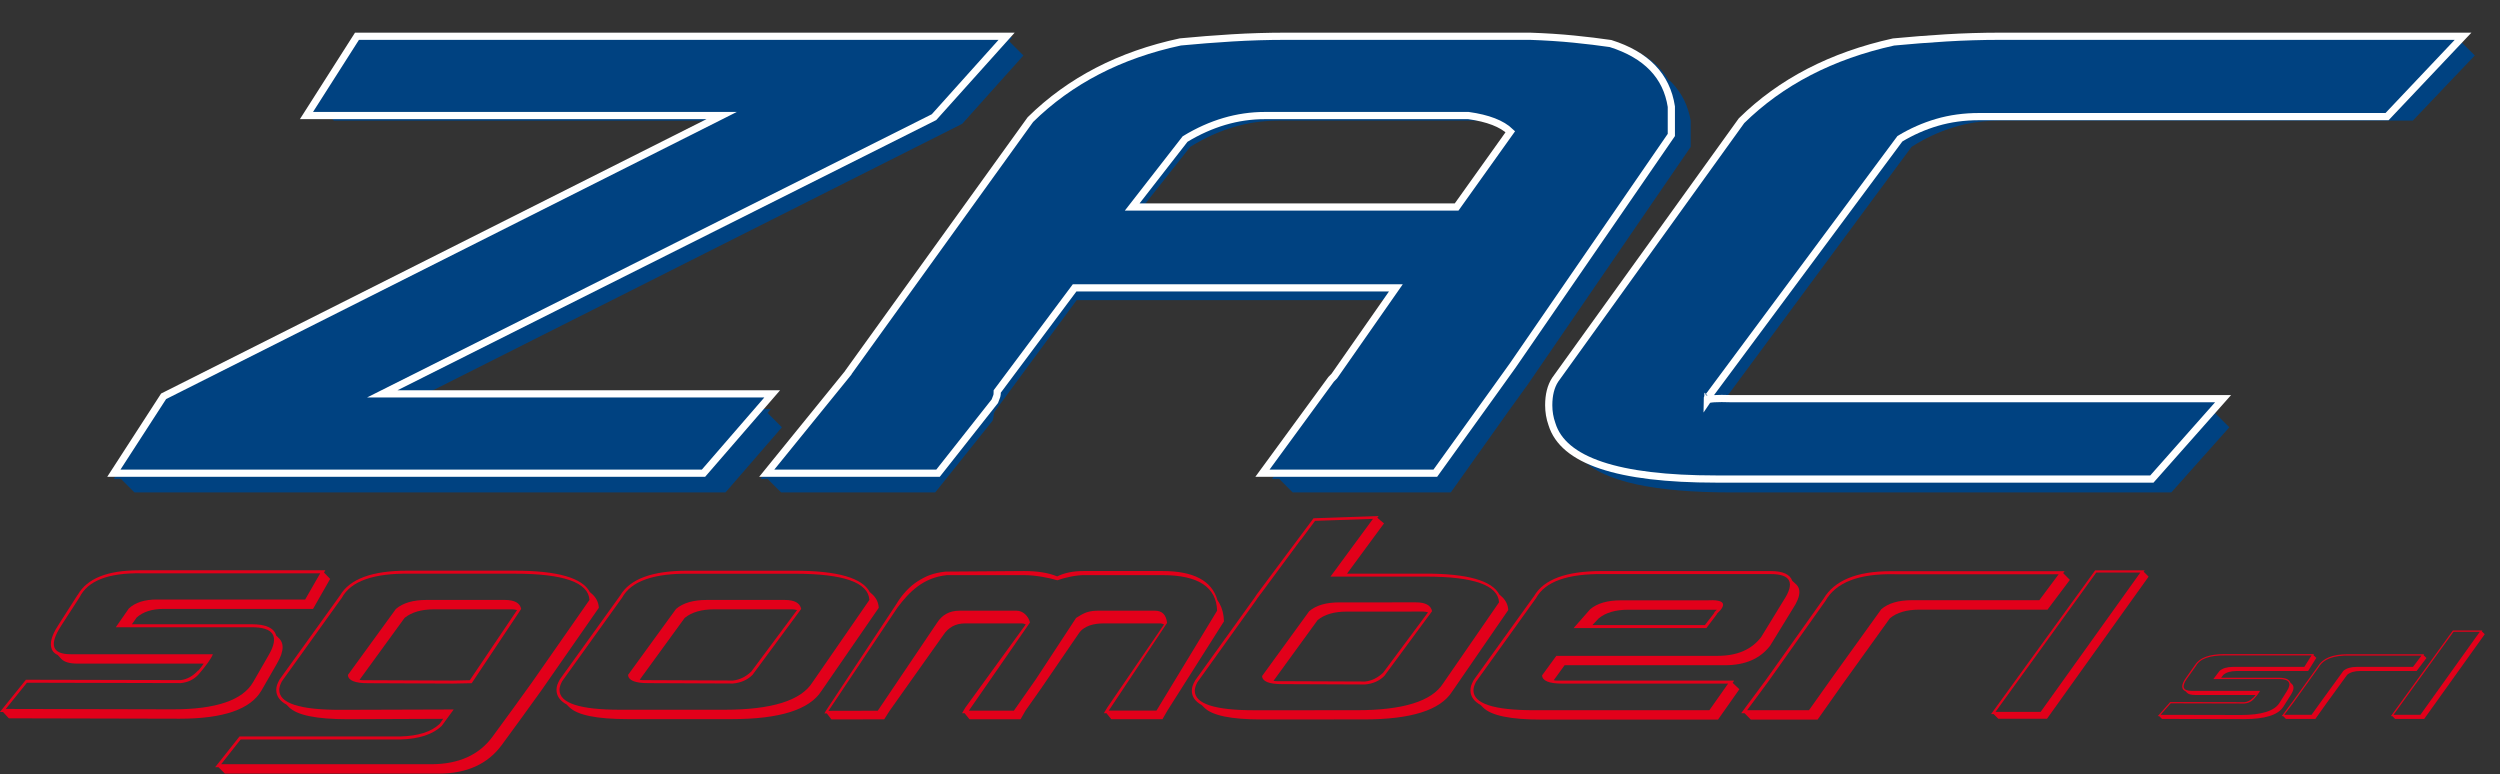 <?xml version="1.0" encoding="UTF-8" standalone="no"?> <svg xmlns="http://www.w3.org/2000/svg" xmlns:xlink="http://www.w3.org/1999/xlink" xmlns:serif="http://www.serif.com/" width="100%" height="100%" viewBox="0 0 1447 448" version="1.1" xml:space="preserve" style="fill-rule:evenodd;clip-rule:evenodd;stroke-miterlimit:10;"><rect x="0" y="0" width="1447" height="448" fill="#333333" stroke="none"/> <g transform="matrix(1,0,0,1,-166.813,-651.417)"> <g transform="matrix(1,0,0,1,-4.54747e-13,-225.924)"> <g transform="matrix(4.167,0,0,4.167,26.196,332.764)"> <g transform="matrix(1,0,0,1,119.732,146.563)"> <path d="M19.2,41.82L-40.386,41.82L45.022,-1.216L52.745,-9.822L-35.751,-9.822L-40.827,-1.877L22.953,-1.877L-63.337,41.82L-68.524,49.766L12.359,49.766L19.2,41.82ZM20.634,41.489L22.623,43.476L14.786,52.524L-67.311,52.524L-69.186,50.647L-70.18,50.647L-64.11,41.268L15.448,0.882L-39.615,0.882L-41.49,-0.994L-42.482,-0.994L-36.303,-10.704L54.622,-10.704L54.18,-10.153L56.168,-8.167L47.668,1.322L-31.007,40.936L21.077,40.936L20.634,41.489Z" style="fill:rgb(0,66,129);fill-rule:nonzero;"></path> </g> <g transform="matrix(1,0,0,1,191.565,174.369)"> <path d="M0,-13.794L45.572,-13.794L53.85,-25.492L53.519,-25.823C52.415,-26.335 50.98,-26.704 49.215,-26.925L19.753,-26.925C15.486,-26.925 11.402,-25.711 7.504,-23.283L0,-13.794ZM47.118,-29.684C51.09,-29.242 53.739,-27.919 55.063,-25.711L46.015,-12.912L-5.185,-12.912L4.967,-25.932C9.379,-28.727 14.088,-29.979 19.091,-29.684L47.118,-29.684ZM28.581,11.144L20.635,21.959L41.159,21.959L48.884,11.144L51.753,7.171L74.263,-25.711L74.263,-29.023C73.674,-32.7 71.32,-35.2 67.201,-36.525C65.582,-36.819 63.816,-37.059 61.905,-37.242C59.991,-37.426 57.934,-37.554 55.725,-37.628L20.635,-37.628C18.133,-37.628 15.65,-37.554 13.187,-37.409C10.721,-37.259 8.277,-37.04 5.848,-36.746C-2.833,-34.831 -9.673,-31.377 -14.676,-26.373L-40.938,10.261L-50.428,21.959L-30.344,21.959L-22.73,12.357C-22.657,11.99 -22.584,11.623 -22.511,11.254L-22.288,10.923L-10.704,-4.746L39.836,-4.746L29.021,10.704L28.581,11.144ZM28.581,9.819L36.857,-1.988L-8.275,-1.988L-19.642,13.461L-19.751,13.682C-19.825,14.123 -19.861,14.382 -19.861,14.454C-19.861,14.528 -19.899,14.64 -19.973,14.785L-27.917,24.717L-49.324,24.717L-51.201,22.84L-52.193,22.84L-41.599,9.709L-15.005,-27.367C-9.931,-32.444 -3.088,-35.863 5.518,-37.628C7.946,-37.921 10.429,-38.144 12.965,-38.29C15.505,-38.438 18.06,-38.511 20.635,-38.511L55.725,-38.511C58.078,-38.438 60.249,-38.308 62.235,-38.127C64.222,-37.94 66.024,-37.702 67.642,-37.409C70.584,-36.305 72.682,-34.686 73.932,-32.553L74.152,-32.444L74.483,-32.113C75.809,-30.713 76.653,-28.984 77.021,-26.925L77.021,-23.283L54.401,9.709L51.532,13.682L43.697,24.717L21.738,24.717L19.863,22.84L18.869,22.84L28.249,10.151L28.581,9.819Z" style="fill:rgb(0,66,129);fill-rule:nonzero;"></path> </g> <g transform="matrix(1,0,0,1,338.877,190.259)"> <path d="M-28.028,-45.574L27.584,-45.574L35.09,-53.518L-26.484,-53.518C-28.986,-53.518 -31.469,-53.444 -33.933,-53.299C-36.397,-53.149 -38.842,-52.93 -41.271,-52.636C-49.878,-50.797 -56.719,-47.34 -61.795,-42.263L-88.057,-5.629C-88.939,-4.01 -89.085,-2.317 -88.498,-0.552C-87.101,3.86 -79.891,6.069 -66.87,6.069L-5.96,6.069L1.102,-1.877L-64.664,-1.877C-67.974,-1.949 -69.703,-2.354 -69.849,-3.092C-69.849,-3.827 -69.703,-4.45 -69.408,-4.967L-42.151,-41.822C-37.886,-44.616 -33.179,-45.868 -28.028,-45.574ZM-85.739,3.86C-87.578,2.979 -88.793,1.617 -89.381,-0.221C-89.603,-0.883 -89.712,-1.694 -89.712,-2.648C-89.712,-3.679 -89.381,-4.857 -88.718,-6.18L-62.124,-43.257C-57.271,-48.113 -50.428,-51.533 -41.602,-53.518C-39.174,-53.811 -36.691,-54.033 -34.153,-54.18C-31.613,-54.328 -29.059,-54.401 -26.484,-54.401L37.186,-54.401L36.634,-53.849L38.62,-51.864L30.013,-42.815L-27.367,-42.815C-29.647,-42.815 -31.8,-42.501 -33.822,-41.876C-35.846,-41.251 -37.776,-40.349 -39.615,-39.173L-66.539,-2.761L2.979,-2.761L2.536,-2.208L4.524,-0.221L-3.531,8.827L-64.664,8.827C-75.404,8.827 -82.283,7.318 -85.299,4.303L-85.739,3.86Z" style="fill:rgb(0,66,129);fill-rule:nonzero;"></path> </g> <g transform="matrix(1,0,0,1,131.464,135.724)"> <path d="M0,60.689L-81.903,60.689L-74.995,50.012L2.521,11.013L-55.15,11.013L-48.133,0L42.101,0L32.015,11.238L-44.625,49.674L9.539,49.674L0,60.689Z" style="fill:rgb(0,66,129);fill-rule:nonzero;stroke:white;stroke-width:1px;"></path> </g> <g transform="matrix(1,0,0,1,243.53,183.152)"> <path d="M0,-34.166C-1.171,-35.29 -3.108,-36.038 -5.812,-36.414L-34.099,-36.414C-37.9,-36.414 -41.593,-35.327 -45.173,-33.154L-52.52,-23.714L-7.456,-23.714L0,-34.166ZM-24.452,-0.225L-15.898,-12.476L-60.523,-12.476L-71.268,1.91C-71.268,2.21 -71.287,2.416 -71.322,2.529C-71.36,2.641 -71.452,2.885 -71.597,3.259L-79.49,13.262L-103.283,13.262L-91.88,-0.787L-91.991,-0.674L-66.662,-35.852C-61.181,-41.247 -54.237,-44.842 -45.83,-46.641C-43.492,-46.866 -41.101,-47.052 -38.649,-47.203C-36.202,-47.352 -33.698,-47.428 -31.14,-47.428L2.74,-47.428C4.934,-47.352 6.961,-47.22 8.825,-47.034C10.689,-46.846 12.39,-46.641 13.923,-46.416C18.895,-44.842 21.709,-41.921 22.366,-37.65L22.366,-33.717L0.327,-1.686L-2.413,2.135L-10.418,13.262L-34.429,13.262L-24.891,0.225L-24.452,-0.225Z" style="fill:rgb(0,66,129);fill-rule:nonzero;stroke:white;stroke-width:1px;"></path> </g> <g transform="matrix(1,0,0,1,302.809,185.268)"> <path d="M0,-37.585C-1.814,-37.053 -3.537,-36.293 -5.166,-35.308L-31.721,0.455L-31.721,0.341C-31.721,0.418 -31.761,0.455 -31.832,0.455L-31.832,0.569C-31.907,0.646 -31.943,0.797 -31.943,1.025C-31.796,0.797 -30.647,0.723 -28.499,0.797L39.723,0.797L29.835,11.959L-30.721,11.959C-44.351,11.959 -51.943,9.415 -53.499,4.329C-53.795,3.494 -53.944,2.62 -53.944,1.708C-53.944,0.267 -53.646,-0.911 -53.056,-1.823L-27.164,-37.814C-21.684,-43.203 -14.647,-46.848 -6.055,-48.748C-3.684,-48.975 -1.26,-49.164 1.224,-49.316C3.704,-49.468 6.241,-49.544 8.834,-49.544L73.059,-49.544L62.501,-38.383L5.834,-38.383C3.76,-38.383 1.814,-38.116 0,-37.585" style="fill:rgb(0,66,129);fill-rule:nonzero;"></path> </g> <g transform="matrix(1,0,0,1,302.809,185.268)"> <path d="M0,-37.585C-1.814,-37.053 -3.537,-36.293 -5.166,-35.308L-31.721,0.455L-31.721,0.341C-31.721,0.418 -31.761,0.455 -31.832,0.455L-31.832,0.569C-31.907,0.646 -31.943,0.797 -31.943,1.025C-31.796,0.797 -30.647,0.723 -28.499,0.797L39.723,0.797L29.835,11.959L-30.721,11.959C-44.351,11.959 -51.943,9.415 -53.499,4.329C-53.795,3.494 -53.944,2.62 -53.944,1.708C-53.944,0.267 -53.646,-0.911 -53.056,-1.823L-27.164,-37.814C-21.684,-43.203 -14.647,-46.848 -6.055,-48.748C-3.684,-48.975 -1.26,-49.164 1.224,-49.316C3.704,-49.468 6.241,-49.544 8.834,-49.544L73.059,-49.544L62.501,-38.383L5.834,-38.383C3.76,-38.383 1.814,-38.116 0,-37.585Z" style="fill:rgb(0,66,129);fill-rule:nonzero;stroke:white;stroke-width:1px;"></path> </g> </g> <g transform="matrix(4.167,0,0,4.167,26.196,185.103)"> <g transform="matrix(0.859,0,0,0.859,4.443,19.93)"> <g transform="matrix(2.643,0,0,2.671,363.872,281.862)"> <path d="M0,-5.473L1.185,-7.045L-8.848,-7.045C-11.036,-7.092 -12.45,-6.551 -13.088,-5.426L-16.6,-0.524L-17.877,1.185L-14.092,1.185L-12.587,-0.912L-9.669,-4.926C-9.242,-5.289 -8.619,-5.473 -7.798,-5.473L0,-5.473ZM-18.036,1.369L-18.241,1.369L-16.736,-0.639L-13.202,-5.563C-12.534,-6.672 -11.165,-7.229 -9.1,-7.229L1.549,-7.229L1.458,-7.114L1.868,-6.703L0.501,-4.901L-7.344,-4.901C-8.118,-4.901 -8.719,-4.727 -9.144,-4.377L-12.04,-0.387L-13.566,1.756L-17.649,1.756L-18.036,1.369Z" style="fill:rgb(226,0,26);fill-rule:nonzero;"></path> </g> <g transform="matrix(1.922,0,0,2.517,207.142,282.111)"> <path d="M-15.195,1.213L-15.637,1.746L-20.077,1.753L-20.464,1.366L-20.669,1.366L-20.545,1.201L-20.546,1.201L-14.642,-5.624C-14.127,-6.292 -13.464,-6.807 -12.843,-7.111C-12.13,-7.459 -11.544,-7.649 -10.489,-7.744L-3.868,-7.781C-2.739,-7.781 -1.811,-7.666 -1.083,-7.435C-0.469,-7.666 0.27,-7.781 1.134,-7.781L7.77,-7.781C10.39,-7.781 11.931,-7.16 12.394,-5.919L12.579,-5.689C12.81,-5.363 12.933,-4.982 12.948,-4.547L8.189,1.187L7.774,1.738L3.468,1.738L3.059,1.351L2.843,1.351L2.973,1.187L2.973,1.187C3.028,1.125 3.081,1.059 3.134,0.987L7.908,-4.351C7.785,-4.394 7.684,-4.416 7.608,-4.416L2.798,-4.416C2.013,-4.416 1.159,-4.266 0.727,-3.765L-2.416,-0.259L-3.751,1.189L-3.75,1.189L-4.164,1.741L-8.464,1.741L-8.872,1.354L-9.088,1.354L-8.958,1.189L-8.967,1.189C-8.912,1.127 -8.858,1.061 -8.806,0.99L-3.729,-4.351C-3.853,-4.394 -3.953,-4.416 -4.029,-4.416L-8.839,-4.416C-9.625,-4.416 -10.234,-4.165 -10.666,-3.665L-15.195,1.213L-15.195,1.213ZM-3.373,-4.475L-8.514,1.189L-4.726,1.189L-2.877,-0.829L0.506,-4.767C0.67,-4.834 0.997,-5.022 1.38,-5.125C1.731,-5.22 2.138,-5.233 2.336,-5.233L7.145,-5.233C7.746,-5.233 8.085,-4.971 8.163,-4.449L3.254,1.187L7.269,1.187L12.371,-5.233C12.309,-6.757 10.775,-7.518 7.77,-7.518L1.272,-7.518C0.512,-7.533 -0.507,-7.345 -1.072,-7.186L-1.072,-7.186C-1.732,-7.342 -2.906,-7.518 -3.868,-7.518L-10.365,-7.518C-12.336,-7.356 -13.499,-6.474 -14.527,-5.428L-20.324,1.201L-16.179,1.194L-11.197,-4.449C-10.766,-4.971 -10.134,-5.233 -9.301,-5.233L-4.493,-5.233C-3.963,-5.233 -3.496,-4.881 -3.373,-4.475Z" style="fill:rgb(226,0,26);"></path> </g> <g transform="matrix(1,0,0,1,311.368,279.939)"> <path d="M0,-10.793L0.364,-11.157L-13.95,-11.157C-16.011,-11.157 -17.609,-10.693 -18.74,-9.762L-19.771,-8.671L-1.576,-8.671L-0.121,-10.551L0,-10.793ZM0.364,-10.43L-1.333,-8.186L-22.804,-8.186L-20.135,-11.219C-19.004,-12.189 -17.346,-12.674 -15.162,-12.674L-1.212,-12.674C1.578,-12.837 2.103,-12.107 0.364,-10.491L0.364,-10.43ZM-25.595,-3.698L0.485,-3.698C3.639,-3.698 5.983,-4.708 7.521,-6.731L11.16,-12.674C13.019,-15.504 12.332,-16.919 9.099,-16.919L-17.953,-16.919C-23.774,-17.001 -27.413,-15.708 -28.87,-13.037L-38.573,0.486C-38.856,1.013 -38.998,1.478 -38.998,1.882C-38.998,4.025 -35.723,5.095 -29.172,5.095L-0.85,5.095L2.184,0.79L-24.624,0.79C-26.767,0.79 -27.858,0.347 -27.898,-0.543L-25.595,-3.698ZM-37.845,4.248C-38.938,3.642 -39.483,2.853 -39.483,1.882C-39.483,1.599 -39.443,1.335 -39.362,1.093C-39.279,0.851 -39.139,0.546 -38.938,0.183L-29.172,-13.401C-27.596,-16.07 -23.978,-17.406 -18.316,-17.406L9.099,-17.406C11.039,-17.406 12.19,-16.879 12.555,-15.828L13.223,-15.222C13.545,-14.898 13.708,-14.494 13.708,-14.009C13.708,-13.28 13.344,-12.373 12.617,-11.278L8.978,-5.336C7.359,-3.233 4.932,-2.182 1.698,-2.182L-24.259,-2.182L-26.018,0.246C-25.818,0.285 -25.616,0.306 -25.412,0.306L3.154,0.306L2.912,0.667L4.003,1.701L0.547,6.613L-27.96,6.613C-32.975,6.613 -36.127,5.964 -37.42,4.671L-37.845,4.248Z" style="fill:rgb(226,0,26);fill-rule:nonzero;"></path> </g> <g transform="matrix(0.734,0,0,0.734,373.083,286.051)"> <path d="M0,-31.72L-22.198,-1.029L-12.251,-1.029L9.705,-31.72L0,-31.72ZM10.673,-32.205L10.432,-31.901L11.523,-30.81L-10.856,0.485L-21.592,0.485L-22.624,-0.545L-23.168,-0.545L-0.243,-32.205L10.673,-32.205Z" style="fill:rgb(226,0,26);fill-rule:nonzero;"></path> </g> <g transform="matrix(0.965,-0.033,0.03,0.873,247.71,282.104)"> <path d="M5.042,-21.747L18.232,-21.253C25.212,-20.992 29.277,-19.544 30.431,-16.91L30.909,-16.413C31.505,-15.71 31.809,-14.902 31.821,-13.994L21.937,0.768C19.86,4.101 14.901,5.621 7.06,5.327L-10.062,4.687C-15.155,4.496 -18.336,3.649 -19.604,2.148L-20.019,1.656C-21.109,0.934 -21.635,0.027 -21.601,-1.062C-21.592,-1.38 -21.542,-1.674 -21.451,-1.943C-21.359,-2.213 -21.207,-2.549 -20.991,-2.95L-10.605,-17.83C-10.475,-18.057 -10.332,-18.274 -10.177,-18.483L-10.177,-18.486L-0.243,-32.205L10.673,-32.205L10.432,-31.901L11.523,-30.81L5.042,-21.747ZM-9.46,-18.622C-9.484,-18.595 -9.509,-18.567 -9.533,-18.539L-10.175,-17.652C-10.222,-17.573 -10.268,-17.492 -10.311,-17.41L-20.629,-2.596C-20.935,-2.014 -21.095,-1.498 -21.109,-1.043C-21.182,1.362 -17.894,2.688 -11.241,2.937L5.88,3.578C13.64,3.868 18.516,2.393 20.506,-0.852L30.326,-15.482C30.259,-18.665 26.221,-20.407 18.215,-20.706L2.256,-21.303L3.495,-23.03L3.491,-23.033L9.705,-31.72L-0,-31.72L-2.489,-28.279L-2.513,-28.301L-7.695,-21.08L-8.356,-20.167C-8.353,-20.169 -8.35,-20.171 -8.346,-20.173L-9.46,-18.622ZM16.406,-16.002C18.007,-15.943 18.894,-15.364 19.066,-14.267L10.693,-2.58C9.843,-1.703 8.76,-1.222 7.443,-1.135L-6.476,-1.723C-8.652,-1.805 -9.744,-2.344 -9.756,-3.346L-1.503,-15.037C-0.322,-16.083 1.378,-16.565 3.597,-16.482L16.406,-16.002ZM-7.874,-2.388C-7.67,-2.337 -7.465,-2.304 -7.259,-2.297L-6.459,-2.267L7.459,-1.679C8.571,-1.773 9.594,-2.281 10.526,-3.202L18.383,-14.087C18.057,-14.191 17.791,-14.245 17.588,-14.253L4.775,-14.732C2.682,-14.811 1.043,-14.349 -0.139,-13.348L-7.874,-2.388Z" style="fill:rgb(226,0,26);"></path> </g> <g transform="matrix(1,0,0,1,92.249,277.631)"> <path d="M0,2.49C0.201,2.529 0.403,2.551 0.605,2.551L1.395,2.551L15.103,2.611L17.832,2.551L25.474,-8.792C25.149,-8.873 24.887,-8.913 24.685,-8.913L12.069,-8.913C10.008,-8.913 8.41,-8.448 7.277,-7.518L0,2.49ZM23.472,-10.43C25.049,-10.43 25.938,-9.945 26.14,-8.975L18.136,3.035L15.103,3.095L1.395,3.035C-0.748,3.035 -1.839,2.592 -1.88,1.701L5.883,-8.975C7.015,-9.945 8.672,-10.43 10.857,-10.43L23.472,-10.43ZM37.18,-10.43C37.018,-13.26 32.993,-14.675 25.109,-14.675L8.066,-14.675C2.244,-14.756 -1.396,-13.463 -2.851,-10.793L-12.556,2.73C-12.837,3.258 -12.979,3.722 -12.979,4.127C-12.979,6.269 -9.703,7.34 -3.154,7.34L15.224,7.281L13.281,9.949C11.828,11.322 9.603,12.051 6.611,12.133L-19.226,12.133L-22.379,16.135L11.584,16.135C16.033,16.135 19.348,14.638 21.531,11.646L24.808,7.16L27.96,2.791L37.18,-10.43ZM-11.825,6.492C-12.92,5.886 -13.463,5.097 -13.463,4.127C-13.463,3.844 -13.424,3.58 -13.343,3.338C-13.262,3.095 -13.12,2.791 -12.92,2.427L-3.154,-11.157C-1.576,-13.826 2.042,-15.162 7.704,-15.162L25.109,-15.162C31.983,-15.162 36.026,-14.009 37.238,-11.704L37.725,-11.278C38.332,-10.672 38.655,-9.964 38.695,-9.156L29.416,4.185L26.263,8.554L22.986,13.043C20.722,16.115 17.326,17.652 12.796,17.652L-21.773,17.652L-22.804,16.621L-23.35,16.621L-19.408,11.646L6.611,11.646C9.481,11.566 11.584,10.898 12.919,9.646L12.979,9.584L13.526,8.795L-1.94,8.857C-6.955,8.857 -10.109,8.209 -11.402,6.916L-11.825,6.492Z" style="fill:rgb(226,0,26);fill-rule:nonzero;"></path> </g> <g transform="matrix(0.999,0,0,0.999,137.55,268.837)"> <path d="M0,11.285C0.202,11.324 0.404,11.346 0.607,11.346L1.395,11.346L15.103,11.406C16.194,11.285 17.185,10.799 18.074,9.949L25.474,0.003C25.151,-0.078 24.887,-0.118 24.687,-0.118L12.07,-0.118C10.009,-0.118 8.41,0.347 7.278,1.277L0,11.285ZM23.472,-1.635C25.049,-1.635 25.938,-1.15 26.141,-0.18L18.257,10.496C17.447,11.305 16.396,11.769 15.103,11.89L1.395,11.83C-0.748,11.83 -1.838,11.387 -1.88,10.496L5.885,-0.18C7.016,-1.15 8.673,-1.635 10.858,-1.635L23.472,-1.635ZM37.18,-1.635C37.018,-4.465 32.994,-5.88 25.11,-5.88L8.067,-5.88C2.246,-5.961 -1.393,-4.668 -2.85,-1.998L-12.553,11.525C-12.836,12.053 -12.978,12.517 -12.978,12.922C-12.978,15.064 -9.703,16.135 -3.152,16.135L13.708,16.135C21.35,16.135 26.101,14.66 27.961,11.707L37.18,-1.635ZM-11.825,15.287C-12.919,14.681 -13.463,13.892 -13.463,12.922C-13.463,12.639 -13.423,12.375 -13.342,12.133C-13.259,11.89 -13.12,11.586 -12.919,11.222L-3.152,-2.362C-1.576,-5.031 2.042,-6.367 7.704,-6.367L25.11,-6.367C31.984,-6.367 36.026,-5.214 37.24,-2.909L37.725,-2.483C38.333,-1.877 38.656,-1.169 38.695,-0.361L29.417,13.101C27.475,16.135 22.643,17.652 14.921,17.652L-1.94,17.652C-6.955,17.652 -10.109,17.004 -11.402,15.711L-11.825,15.287Z" style="fill:rgb(226,0,26);fill-rule:nonzero;"></path> </g> <g transform="matrix(2.424,0,0,2.658,68.539,272.832)"> <path d="M0,1.185C-0.123,1.458 -0.442,1.869 -0.958,2.415C-1.263,2.72 -1.657,2.894 -2.145,2.941L-12.404,2.917L-13.818,4.513L-2.669,4.537C0.205,4.537 1.991,3.982 2.689,2.873L3.739,1.208C4.438,0.099 4.059,-0.458 2.599,-0.458L-6.477,-0.458L-5.609,-1.598C-5.184,-1.961 -4.56,-2.145 -3.739,-2.145L6.155,-2.145L7.158,-3.739L-4.789,-3.739C-6.978,-3.77 -8.345,-3.286 -8.893,-2.282L-10.123,-0.547C-10.945,0.607 -10.732,1.185 -9.485,1.185L0,1.185ZM-0.787,1.972C-0.733,1.904 -0.678,1.831 -0.615,1.755L-9.029,1.755C-9.562,1.755 -9.926,1.658 -10.123,1.458L-10.353,1.23C-10.656,1.109 -10.809,0.888 -10.809,0.57C-10.809,0.249 -10.626,-0.161 -10.26,-0.663L-9.029,-2.419L-9.007,-2.44C-8.384,-3.428 -7.023,-3.922 -4.926,-3.922L7.5,-3.922L7.41,-3.786L7.82,-3.397L6.68,-1.573L-3.284,-1.573C-4.059,-1.573 -4.66,-1.399 -5.085,-1.049L-5.404,-0.639L2.599,-0.639C3.542,-0.639 4.081,-0.411 4.218,0.044L4.445,0.249C4.582,0.388 4.65,0.554 4.65,0.751C4.65,1.025 4.529,1.353 4.286,1.732L3.236,3.396C2.508,4.537 0.691,5.107 -2.213,5.107L-13.612,5.083L-14.001,4.697L-14.206,4.697L-12.473,2.736L-2.145,2.757C-1.718,2.712 -1.331,2.515 -0.981,2.165L-0.981,2.189C-0.905,2.111 -0.84,2.04 -0.787,1.972" style="fill:rgb(226,0,26);fill-rule:nonzero;"></path> </g> </g> <g transform="matrix(1,0,0,1,2.18279e-13,34.987)"> <g transform="matrix(1,0,0,1,347.664,225.914)"> <path d="M0,1.185C-0.123,1.458 -0.442,1.869 -0.958,2.415C-1.263,2.72 -1.657,2.894 -2.145,2.941L-12.404,2.917L-13.818,4.513L-2.669,4.537C0.205,4.537 1.991,3.982 2.689,2.873L3.739,1.208C4.438,0.099 4.059,-0.458 2.599,-0.458L-6.477,-0.458L-5.609,-1.598C-5.184,-1.961 -4.56,-2.145 -3.739,-2.145L6.155,-2.145L7.158,-3.739L-4.789,-3.739C-6.978,-3.77 -8.345,-3.286 -8.893,-2.282L-10.123,-0.547C-10.945,0.607 -10.732,1.185 -9.485,1.185L0,1.185ZM-0.787,1.972C-0.733,1.904 -0.678,1.831 -0.615,1.755L-9.029,1.755C-9.562,1.755 -9.926,1.658 -10.123,1.458L-10.353,1.23C-10.656,1.109 -10.809,0.888 -10.809,0.57C-10.809,0.249 -10.626,-0.161 -10.26,-0.663L-9.029,-2.419L-9.007,-2.44C-8.384,-3.428 -7.023,-3.922 -4.926,-3.922L7.5,-3.922L7.41,-3.786L7.82,-3.397L6.68,-1.573L-3.284,-1.573C-4.059,-1.573 -4.66,-1.399 -5.085,-1.049L-5.404,-0.639L2.599,-0.639C3.542,-0.639 4.081,-0.411 4.218,0.044L4.445,0.249C4.582,0.388 4.65,0.554 4.65,0.751C4.65,1.025 4.529,1.353 4.286,1.732L3.236,3.396C2.508,4.537 0.691,5.107 -2.213,5.107L-13.612,5.083L-14.001,4.697L-14.206,4.697L-12.473,2.736L-2.145,2.757C-1.718,2.712 -1.331,2.515 -0.981,2.165L-0.981,2.189C-0.905,2.111 -0.84,2.04 -0.787,1.972" style="fill:rgb(226,0,26);fill-rule:nonzero;"></path> </g> <g transform="matrix(1,0,0,1,368.914,229.242)"> <path d="M0,-5.473L1.185,-7.045L-8.848,-7.045C-11.036,-7.092 -12.45,-6.551 -13.088,-5.426L-16.6,-0.524L-17.877,1.185L-14.092,1.185L-12.587,-0.912L-9.669,-4.926C-9.242,-5.289 -8.619,-5.473 -7.798,-5.473L0,-5.473ZM-18.036,1.369L-18.241,1.369L-16.736,-0.639L-13.202,-5.563C-12.534,-6.672 -11.165,-7.229 -9.1,-7.229L1.549,-7.229L1.458,-7.114L1.868,-6.703L0.501,-4.901L-7.344,-4.901C-8.118,-4.901 -8.719,-4.727 -9.144,-4.377L-12.04,-0.387L-13.566,1.756L-17.649,1.756L-18.036,1.369Z" style="fill:rgb(226,0,26);fill-rule:nonzero;"></path> </g> <g transform="matrix(1,0,0,1,374.546,230.815)"> <path d="M0,-11.925L-8.346,-0.388L-4.606,-0.388L3.648,-11.925L0,-11.925ZM4.013,-12.107L3.922,-11.993L4.332,-11.583L-4.081,0.182L-8.118,0.182L-8.505,-0.204L-8.71,-0.204L-0.091,-12.107L4.013,-12.107Z" style="fill:rgb(226,0,26);fill-rule:nonzero;"></path> </g> </g> </g> </g> </g> </svg> 